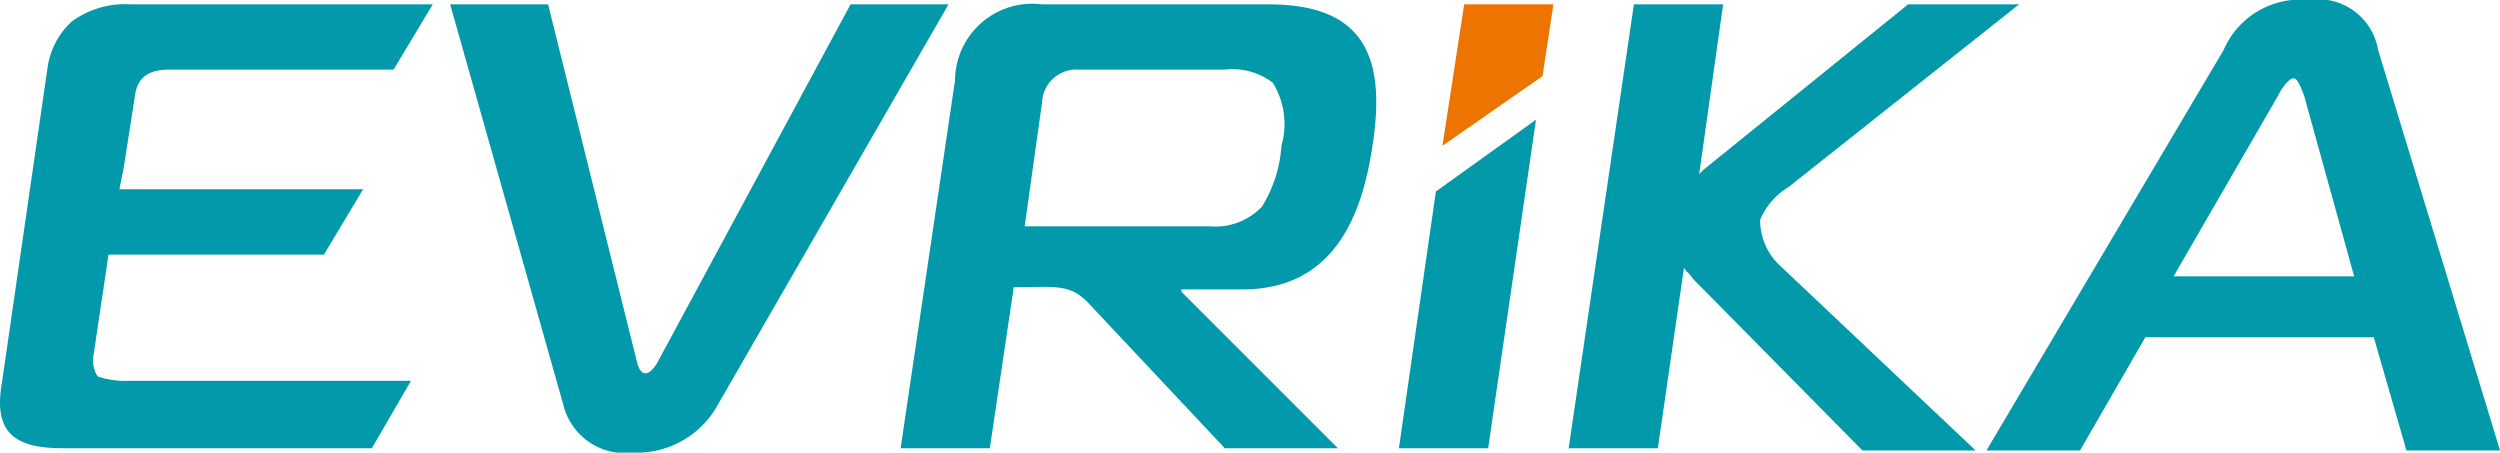 <svg id="evrika" xmlns="http://www.w3.org/2000/svg" width="88.374" height="16" viewBox="0 0 88.374 16">
  <path id="Path_315" data-name="Path 315" d="M226.038,175.338,222.5,177.8l.769-5h3.154Z" transform="translate(-171.511 -172.646)" fill="#ed7400"/>
  <g id="Group_89" data-name="Group 89">
    <path id="Path_316" data-name="Path 316" d="M220.5,189.715h3.154l1.692-11.615-3.539,2.538Z" transform="translate(-171.049 -173.869)" fill="#0299ab"/>
    <path id="Path_317" data-name="Path 317" d="M160.588,178.569l.385-2.462c.077-.769.538-1,1.231-1h7.923l1.385-2.308H160.819a3.184,3.184,0,0,0-2.077.615,2.74,2.74,0,0,0-.846,1.615l-1.615,11.154c-.308,1.769.462,2.308,2.154,2.308h10.923l1.385-2.385h-10a2.854,2.854,0,0,1-1.077-.154,1.034,1.034,0,0,1-.154-.692l.538-3.615h7.615l1.385-2.308h-8.615l.154-.769Z" transform="translate(-156.214 -172.646)" fill="#0299ab"/>
    <path id="Path_318" data-name="Path 318" d="M191.054,172.8l-6.846,12.692c-.231.385-.538.538-.692,0L180.362,172.8H176.9l4,14.154a2.242,2.242,0,0,0,2.462,1.692,3.27,3.27,0,0,0,3-1.692l8.154-14.154Z" transform="translate(-160.987 -172.646)" fill="#0299ab"/>
    <path id="Path_319" data-name="Path 319" d="M261.346,174.369a2.153,2.153,0,0,0-2.462-1.769,2.95,2.95,0,0,0-3,1.769L247.5,188.523h3.308l2.308-4h8.077l1.154,4h3.308Zm-7.231,8,3.692-6.385c.231-.462.462-.615.538-.615.154,0,.231.231.385.615l1.769,6.385Z" transform="translate(-177.28 -172.6)" fill="#0299ab"/>
    <path id="Path_320" data-name="Path 320" d="M210.6,172.8h-8a2.731,2.731,0,0,0-3.077,2.692l-1.923,13h3.154l.846-5.692c1.462,0,2-.154,2.692.615l4.769,5.077h4l-5.538-5.538v-.077h2.154c3.154,0,4.231-2.462,4.615-5.154C214.754,174.646,213.985,172.8,210.6,172.8Zm.462,5a4.639,4.639,0,0,1-.692,2.154,2.272,2.272,0,0,1-1.846.692h-6.538l.615-4.385a1.215,1.215,0,0,1,1.308-1.154h5.154a2.345,2.345,0,0,1,1.692.462A2.773,2.773,0,0,1,211.062,177.8Z" transform="translate(-165.764 -172.646)" fill="#0299ab"/>
    <path id="Path_321" data-name="Path 321" d="M235.069,180.415a2.467,2.467,0,0,1,1-1.154l8.154-6.462H240.3l-7.231,5.846-.154.154.846-6h-3.154L228.3,188.492h3.154l.923-6.385c.077.154.231.231.308.385l6,6.077h4l-7-6.615A2.215,2.215,0,0,1,235.069,180.415Z" transform="translate(-172.849 -172.646)" fill="#0299ab"/>
  </g>
</svg>
